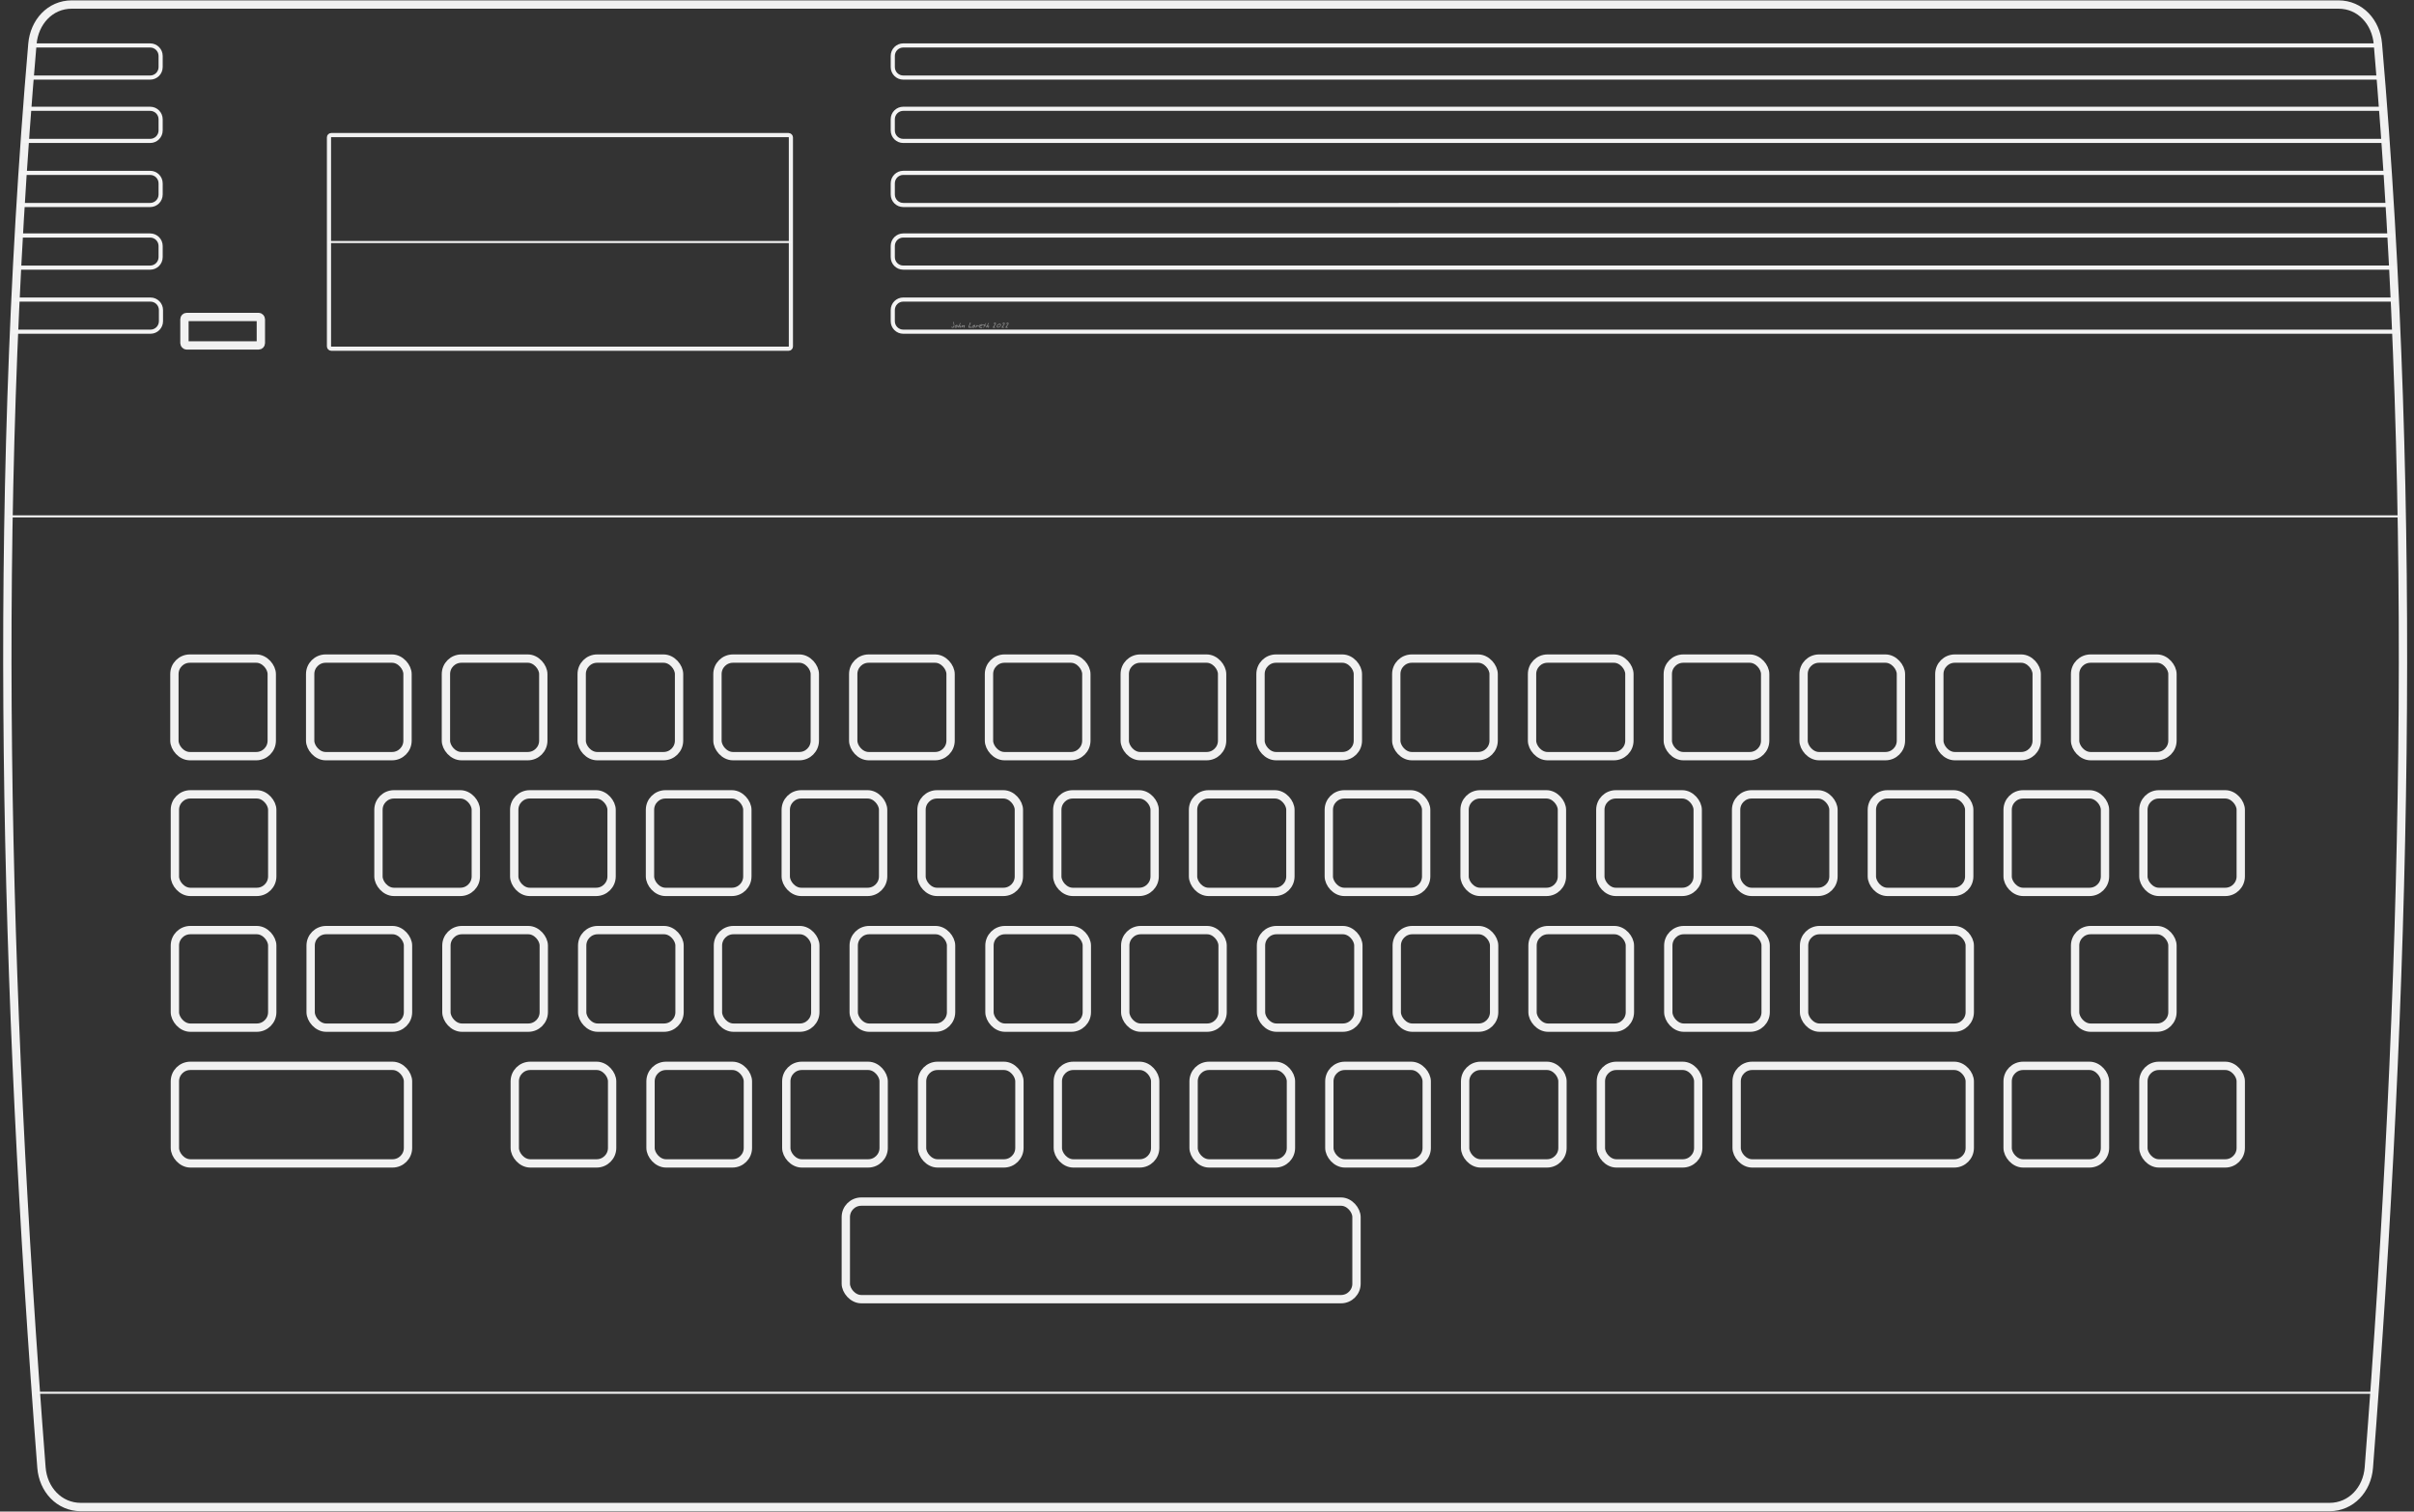 <svg height="363.084" viewBox="0 0 266.712 167.019" width="579.808" xmlns="http://www.w3.org/2000/svg">
    <rect x="0" y="0" width="266.712" height="167.019" fill="#333333" stroke="none"/>
    <g fill="#f4f4f4" fill-opacity=".5" stroke-width=".46">
        <path d="M105.435 35.925q0 .11-.026.185-.04.113-.127.113-.058 0-.122-.027-.076-.032-.083-.08.025 0 .06.01.081.021.102.021.078 0 .117-.078.032-.063.032-.15 0-.062-.04-.176-.04-.115-.04-.16 0-.014.007-.022.008-.009.022-.009.036 0 .07.166.028.14.028.207zM105.79 36.018q0 .094-.055.148-.054.053-.15.053-.052 0-.08-.025-.03-.025-.03-.076 0-.073.096-.147.09-.07.166-.07.035 0 .046.044.006.025.006.073zm-.056.026q0-.01-.003-.021-.002-.011-.007-.025-.015.01-.05.05-.017.02-.03.03 0-.018.004-.03l.012-.026q-.04 0-.084.034-.043.034-.043.074 0 .026.029.026.056 0 .109-.027.063-.033.063-.085zM106.169 36.056q0 .045-.034.101-.039.064-.08.064-.012 0-.02-.013-.007-.014-.007-.027 0-.016.035-.051.035-.036.035-.049 0-.008-.003-.017l-.004-.01q-.069.015-.14.078-.071.064-.108.072-.007-.02-.007-.041 0-.026.012-.054.008-.02.028-.05.032-.048.068-.11l.063-.11q.046-.08.067-.113.011-.017.02-.025.012-.011.028-.015.011.004.016.014.006.01.006.024 0 .031-.04.085l-.076.099q-.041.063-.041.113l.002.01.06-.03q.037-.015.064-.015.03 0 .043.02.014.02.014.05zM106.596 36.002q0 .062-.03.133-.034.078-.083.108-.01-.012-.017-.027-.006-.015-.006-.03t.046-.092q.02-.034.018-.06v-.012q-.035.01-.118.062l-.168.103q-.013 0-.024-.01-.01-.01-.01-.022 0-.019.062-.13l.066-.114q.015.02.02.043.004.023.004.055v.021q.085-.05.133-.076.052-.029.071-.029.013 0 .024.03.012.03.012.047zM107.395 36.18q0 .017-.015.026-.013.008-.03.008t-.04-.003q-.055-.009-.07-.009-.028 0-.109.007l-.066.003q-.056 0-.056-.056 0-.053.035-.152.019-.056.072-.184.048-.115.061-.162l.007-.02q.007-.01.019-.01.017 0 .029.025t.012.045q0 .032-.038.109l-.073.148q-.04.086-.04.131 0 .023.02.033.013.006.04.006.02 0 .07-.005t.066-.005q.041 0 .068.012.038.016.038.053zM107.737 36.018q0 .094-.054.148-.054.053-.15.053-.052 0-.08-.025-.03-.025-.03-.076 0-.073.095-.147.09-.07.167-.07.035 0 .046.044.006.025.006.073zm-.056.026q0-.01-.003-.021-.002-.011-.007-.025-.014.01-.049.05-.017.02-.03.03 0-.018.004-.03l.012-.026q-.04 0-.085.034-.043.034-.043.074 0 .026.03.026.056 0 .108-.027.064-.033.064-.085zM108.125 36q0 .029-.016.062-.015.033-.038.055v-.013l.002-.034.003-.034q0-.016-.005-.023-.005-.008-.019-.008-.043 0-.108.067l-.138.146h-.011l-.019-.006q.003-.033.023-.073.054-.11.056-.117l.011-.043.01-.029q.007-.015.017-.027.01-.013.026-.02l.009.11q.04-.031.06-.049.041-.032.07-.032.03 0 .048.02.019.019.019.047zM108.576 35.892q0 .039-.103.102-.1.061-.144.061-.021 0-.029-.015-.006-.014-.006-.04v-.026q.062 0 .113-.018.05-.019.088-.06-.028-.011-.056-.011-.067 0-.143.052-.083.056-.083.12 0 .06.083.084l.156.026q.083.012.083.045 0 .013-.03.022t-.077.009q-.118 0-.186-.036-.09-.048-.09-.154 0-.11.11-.175.094-.056.214-.056.035 0 .065.017.036.02.036.053zM108.943 35.728q0 .02-.05.084-.048.065-.048.099 0 .017.02.035.046.04.046.05 0 .011-.008.022-.007.011-.02.011-.01 0-.028-.01-.013-.008-.05-.036l-.02.04-.036.07-.027.085q-.024.058-.06.058v-.022q0-.065.041-.154l.046-.086q-.072-.04-.16-.04 0-.033.014-.049.015-.017.049-.017.031 0 .078.011l.046.012q.018-.006.048-.06.074-.13.101-.15l.012.024q.006.012.006.023zM109.282 36.056q0 .045-.034.101-.039.064-.08.064-.012 0-.02-.013-.007-.014-.007-.027 0-.016.035-.051.036-.036.036-.049 0-.008-.003-.017l-.004-.01q-.07.015-.141.078-.07.064-.108.072-.007-.02-.007-.041 0-.026.012-.054.008-.02.028-.05.032-.048.068-.11l.064-.11q.046-.08.067-.113.01-.017.019-.025.012-.011.029-.015.01.004.015.014.006.01.006.024 0 .031-.04.085l-.076.099q-.041.063-.041.113l.002.01.06-.03q.037-.015.064-.015.03 0 .043.02.014.02.014.05zM110.037 35.756q0 .043-.046.116-.03.046-.096.133-.067.085-.084.112l.069.022q.067.02.067.074l-.054.008-.01-.001v-.007q-.015-.004-.024-.004-.018 0-.055.005-.038.006-.057.006-.025 0-.04-.01-.016-.009-.016-.033 0-.019.07-.109l.134-.17q.072-.098.072-.13 0-.014-.01-.02-.007-.007-.033-.007-.018 0-.073.034-.027.017-.043.017l-.016-.003q-.006-.003-.012-.014-.006-.01-.006-.017 0-.039.075-.07.063-.028.11-.028.04 0 .06.029.02.026.02.067zM110.59 35.922q0 .111-.12.197-.11.078-.228.078-.058 0-.092-.03-.034-.029-.034-.085 0-.125.11-.217.104-.088.233-.088.065 0 .098.039t.033.106zm-.056.021q0-.042-.048-.064-.036-.015-.085-.015-.073 0-.152.07-.08.072-.08.143 0 .03.016.043.015.012.046.012.09 0 .188-.05.115-.059.115-.139zM111.012 35.756q0 .043-.046.116-.03.046-.097.133-.067.085-.084.112l.07.022q.067.02.067.074l-.055.008-.01-.001v-.007q-.015-.004-.024-.004-.017 0-.055.005-.038.006-.057.006-.025 0-.04-.01-.016-.009-.016-.033 0-.019.07-.109l.134-.17q.072-.098.072-.13 0-.014-.01-.02-.007-.007-.033-.007-.018 0-.073.034-.026.017-.043.017l-.016-.003q-.006-.003-.012-.014-.006-.01-.006-.017 0-.039.075-.07.063-.028.11-.028.04 0 .061.029.018.026.018.067zM111.435 35.756q0 .043-.046.116-.03.046-.097.133-.067.085-.083.112l.069.022q.067.02.067.074l-.055.008-.01-.001v-.007q-.014-.004-.024-.004-.017 0-.055.005-.037.006-.057.006-.025 0-.04-.01-.016-.009-.016-.033 0-.019.07-.109l.134-.17q.072-.098.072-.13 0-.014-.009-.02-.008-.007-.034-.007-.017 0-.073.034-.026.017-.043.017l-.015-.003q-.006-.003-.012-.014-.006-.01-.006-.017 0-.039.074-.07.064-.028.11-.028.04 0 .061.029.019.026.019.067z"/>
    </g>
    <g fill="none" stroke="#f4f4f4">
        <g transform="translate(-.063 -1.959)">
            <path d="M133.216 2.459H7.996c-2.41 0-4.144 1.95-4.351 4.351-4.474 51.854-3.084 104.421 1 157.316.186 2.403 1.94 4.351 4.351 4.351h124.227M133.215 2.46h125.22c2.41 0 4.144 1.95 4.351 4.351 4.474 51.854 3.084 104.421-1 157.316-.186 2.403-1.94 4.351-4.351 4.351H133.208" opacity=".98" stroke-width=".92"/>
            <path d="M4.222 155.852h258.05M.956 59.015H265.36" opacity=".98" stroke-width=".23"/>
            <path d="M263.08 10.53H99.863c-.643 0-1.16-.518-1.16-1.161V8.14c0-.643.517-1.16 1.16-1.16H262.8m.821 10.55H99.861c-.642 0-1.16-.518-1.16-1.161V15.14c0-.643.518-1.16 1.16-1.16h163.492m.733 10.629H99.862c-.643 0-1.16-.518-1.16-1.16v-1.23c0-.642.517-1.16 1.16-1.16h163.991m.952 17.55H99.862c-.643 0-1.16-.518-1.16-1.16v-1.23c0-.642.517-1.16 1.16-1.16h164.79m-.184-3.53H99.862c-.643 0-1.16-.517-1.16-1.16V29.14c0-.643.517-1.16 1.16-1.16h164.421M3.632 6.98H16.65c.643 0 1.16.517 1.16 1.16V9.37c0 .643-.517 1.16-1.16 1.16H3.35m-.273 3.45H16.65c.643 0 1.16.518 1.16 1.161v1.229c0 .643-.517 1.16-1.16 1.16H2.81m-.232 3.53H16.65c.643 0 1.16.518 1.16 1.16v1.23c0 .642-.517 1.16-1.16 1.16H2.346m-.198 3.37H16.65c.643 0 1.16.518 1.16 1.161v1.229c0 .643-.517 1.16-1.16 1.16H1.962m-.184 3.53h14.909c.643 0 1.16.518 1.16 1.16v1.23c0 .642-.517 1.16-1.16 1.16H1.625" stroke-linecap="square" stroke-linejoin="round" stroke-width=".457"/>
            <rect height="23.604" opacity=".98" rx=".25" stroke-width=".46" width="51.034" x="36.411" y="16.886"/>
            <path d="M36.367 28.702H87.55" opacity=".98" stroke-width=".23"/>
            <rect height="3.145" opacity=".98" rx=".25" stroke-width=".92" width="8.443" x="20.441" y="36.983"/>
        </g>
        <g stroke-width=".92">
            <rect height="10.78" opacity=".98" rx="1.71" width="56.424" x="93.45" y="132.771"/>
            <rect height="10.78" opacity=".98" rx="1.71" width="10.757" x="146.874" y="117.771"/>
            <rect height="10.78" opacity=".98" rx="1.71" width="10.757" x="131.874" y="117.771"/>
            <rect height="10.78" opacity=".98" rx="1.71" width="10.757" x="116.874" y="117.771"/>
            <rect height="10.78" opacity=".98" rx="1.71" width="10.757" x="101.874" y="117.771"/>
            <rect height="10.78" opacity=".98" rx="1.71" width="10.757" x="86.874" y="117.771"/>
            <rect height="10.78" opacity=".98" rx="1.71" width="10.757" x="71.874" y="117.771"/>
            <rect height="10.78" opacity=".98" rx="1.71" width="10.757" x="56.874" y="117.771"/>
            <rect height="10.78" opacity=".98" rx="1.71" width="25.757" x="19.322" y="117.771"/>
            <rect height="10.78" opacity=".98" rx="1.71" width="25.757" x="191.874" y="117.771"/>
            <rect height="10.78" opacity=".98" rx="1.71" width="10.757" x="176.874" y="117.771"/>
            <rect height="10.78" opacity=".98" rx="1.71" width="10.757" x="161.874" y="117.771"/>
            <rect height="10.78" opacity=".98" rx="1.71" width="10.757" x="139.322" y="102.771"/>
            <rect height="10.78" opacity=".98" rx="1.71" width="10.757" x="124.322" y="102.771"/>
            <rect height="10.78" opacity=".98" rx="1.71" width="10.757" x="109.322" y="102.771"/>
            <rect height="10.78" opacity=".98" rx="1.71" width="10.757" x="94.322" y="102.771"/>
            <rect height="10.78" opacity=".98" rx="1.71" width="10.757" x="79.322" y="102.771"/>
            <rect height="10.78" opacity=".98" rx="1.71" width="10.757" x="64.322" y="102.771"/>
            <rect height="10.78" opacity=".98" rx="1.71" width="10.757" x="49.322" y="102.771"/>
            <rect height="10.78" opacity=".98" rx="1.71" width="10.757" x="34.322" y="102.771"/>
            <rect height="10.78" opacity=".98" rx="1.71" width="10.757" x="19.322" y="102.771"/>
            <rect height="10.78" opacity=".98" rx="1.71" width="10.757" x="184.322" y="102.771"/>
            <rect height="10.78" opacity=".98" rx="1.71" width="10.757" x="169.322" y="102.771"/>
            <rect height="10.78" opacity=".98" rx="1.71" width="10.757" x="154.322" y="102.771"/>
            <rect height="10.78" opacity=".98" rx="1.71" width="18.308" x="199.322" y="102.771"/>
            <rect height="10.78" opacity=".98" rx="1.71" width="10.757" x="146.814" y="87.771"/>
            <rect height="10.78" opacity=".98" rx="1.71" width="10.757" x="131.814" y="87.771"/>
            <rect height="10.78" opacity=".98" rx="1.71" width="10.757" x="116.814" y="87.771"/>
            <rect height="10.78" opacity=".98" rx="1.71" width="10.757" x="101.814" y="87.771"/>
            <rect height="10.78" opacity=".98" rx="1.71" width="10.757" x="86.814" y="87.771"/>
            <rect height="10.78" opacity=".98" rx="1.71" width="10.757" x="71.814" y="87.771"/>
            <rect height="10.78" opacity=".98" rx="1.71" width="10.757" x="56.814" y="87.771"/>
            <rect height="10.78" opacity=".98" rx="1.71" width="10.757" x="41.814" y="87.771"/>
            <rect height="10.78" opacity=".98" rx="1.71" width="10.757" x="19.322" y="87.771"/>
            <rect height="10.78" opacity=".98" rx="1.71" width="10.757" x="191.814" y="87.771"/>
            <rect height="10.78" opacity=".98" rx="1.71" width="10.757" x="176.814" y="87.771"/>
            <rect height="10.78" opacity=".98" rx="1.71" width="10.757" x="161.814" y="87.771"/>
            <rect height="10.78" opacity=".98" rx="1.71" width="10.757" x="206.814" y="87.771"/>
            <rect height="10.78" opacity=".98" rx="1.71" width="10.757" x="154.268" y="72.771"/>
            <rect height="10.78" opacity=".98" rx="1.71" width="10.757" x="139.268" y="72.771"/>
            <rect height="10.78" opacity=".98" rx="1.71" width="10.757" x="124.268" y="72.771"/>
            <rect height="10.78" opacity=".98" rx="1.71" width="10.757" x="109.268" y="72.771"/>
            <rect height="10.78" opacity=".98" rx="1.71" width="10.757" x="94.268" y="72.771"/>
            <rect height="10.78" opacity=".98" rx="1.71" width="10.757" x="79.268" y="72.771"/>
            <rect height="10.78" opacity=".98" rx="1.71" width="10.757" x="64.268" y="72.771"/>
            <rect height="10.78" opacity=".98" rx="1.71" width="10.757" x="49.268" y="72.771"/>
            <rect height="10.78" opacity=".98" rx="1.71" width="10.757" x="199.268" y="72.771"/>
            <rect height="10.78" opacity=".98" rx="1.71" width="10.757" x="184.268" y="72.771"/>
            <rect height="10.78" opacity=".98" rx="1.71" width="10.757" x="169.268" y="72.771"/>
            <rect height="10.78" opacity=".98" rx="1.71" width="10.757" x="214.268" y="72.771"/>
            <rect height="10.78" opacity=".98" rx="1.71" width="10.757" x="34.268" y="72.771"/>
            <rect height="10.78" opacity=".98" rx="1.71" width="10.757" x="19.268" y="72.771"/>
            <rect height="10.78" opacity=".98" rx="1.71" width="10.757" x="229.268" y="72.771"/>
            <rect height="10.78" opacity=".98" rx="1.71" width="10.757" x="221.814" y="87.771"/>
            <rect height="10.78" opacity=".98" rx="1.71" width="10.757" x="236.814" y="87.771"/>
            <rect height="10.78" opacity=".98" rx="1.71" width="10.757" x="229.268" y="102.771"/>
            <rect height="10.78" opacity=".98" rx="1.71" width="10.757" x="221.814" y="117.771"/>
            <rect height="10.78" opacity=".98" rx="1.71" width="10.757" x="236.814" y="117.771"/>
        </g>
    </g>
</svg>

